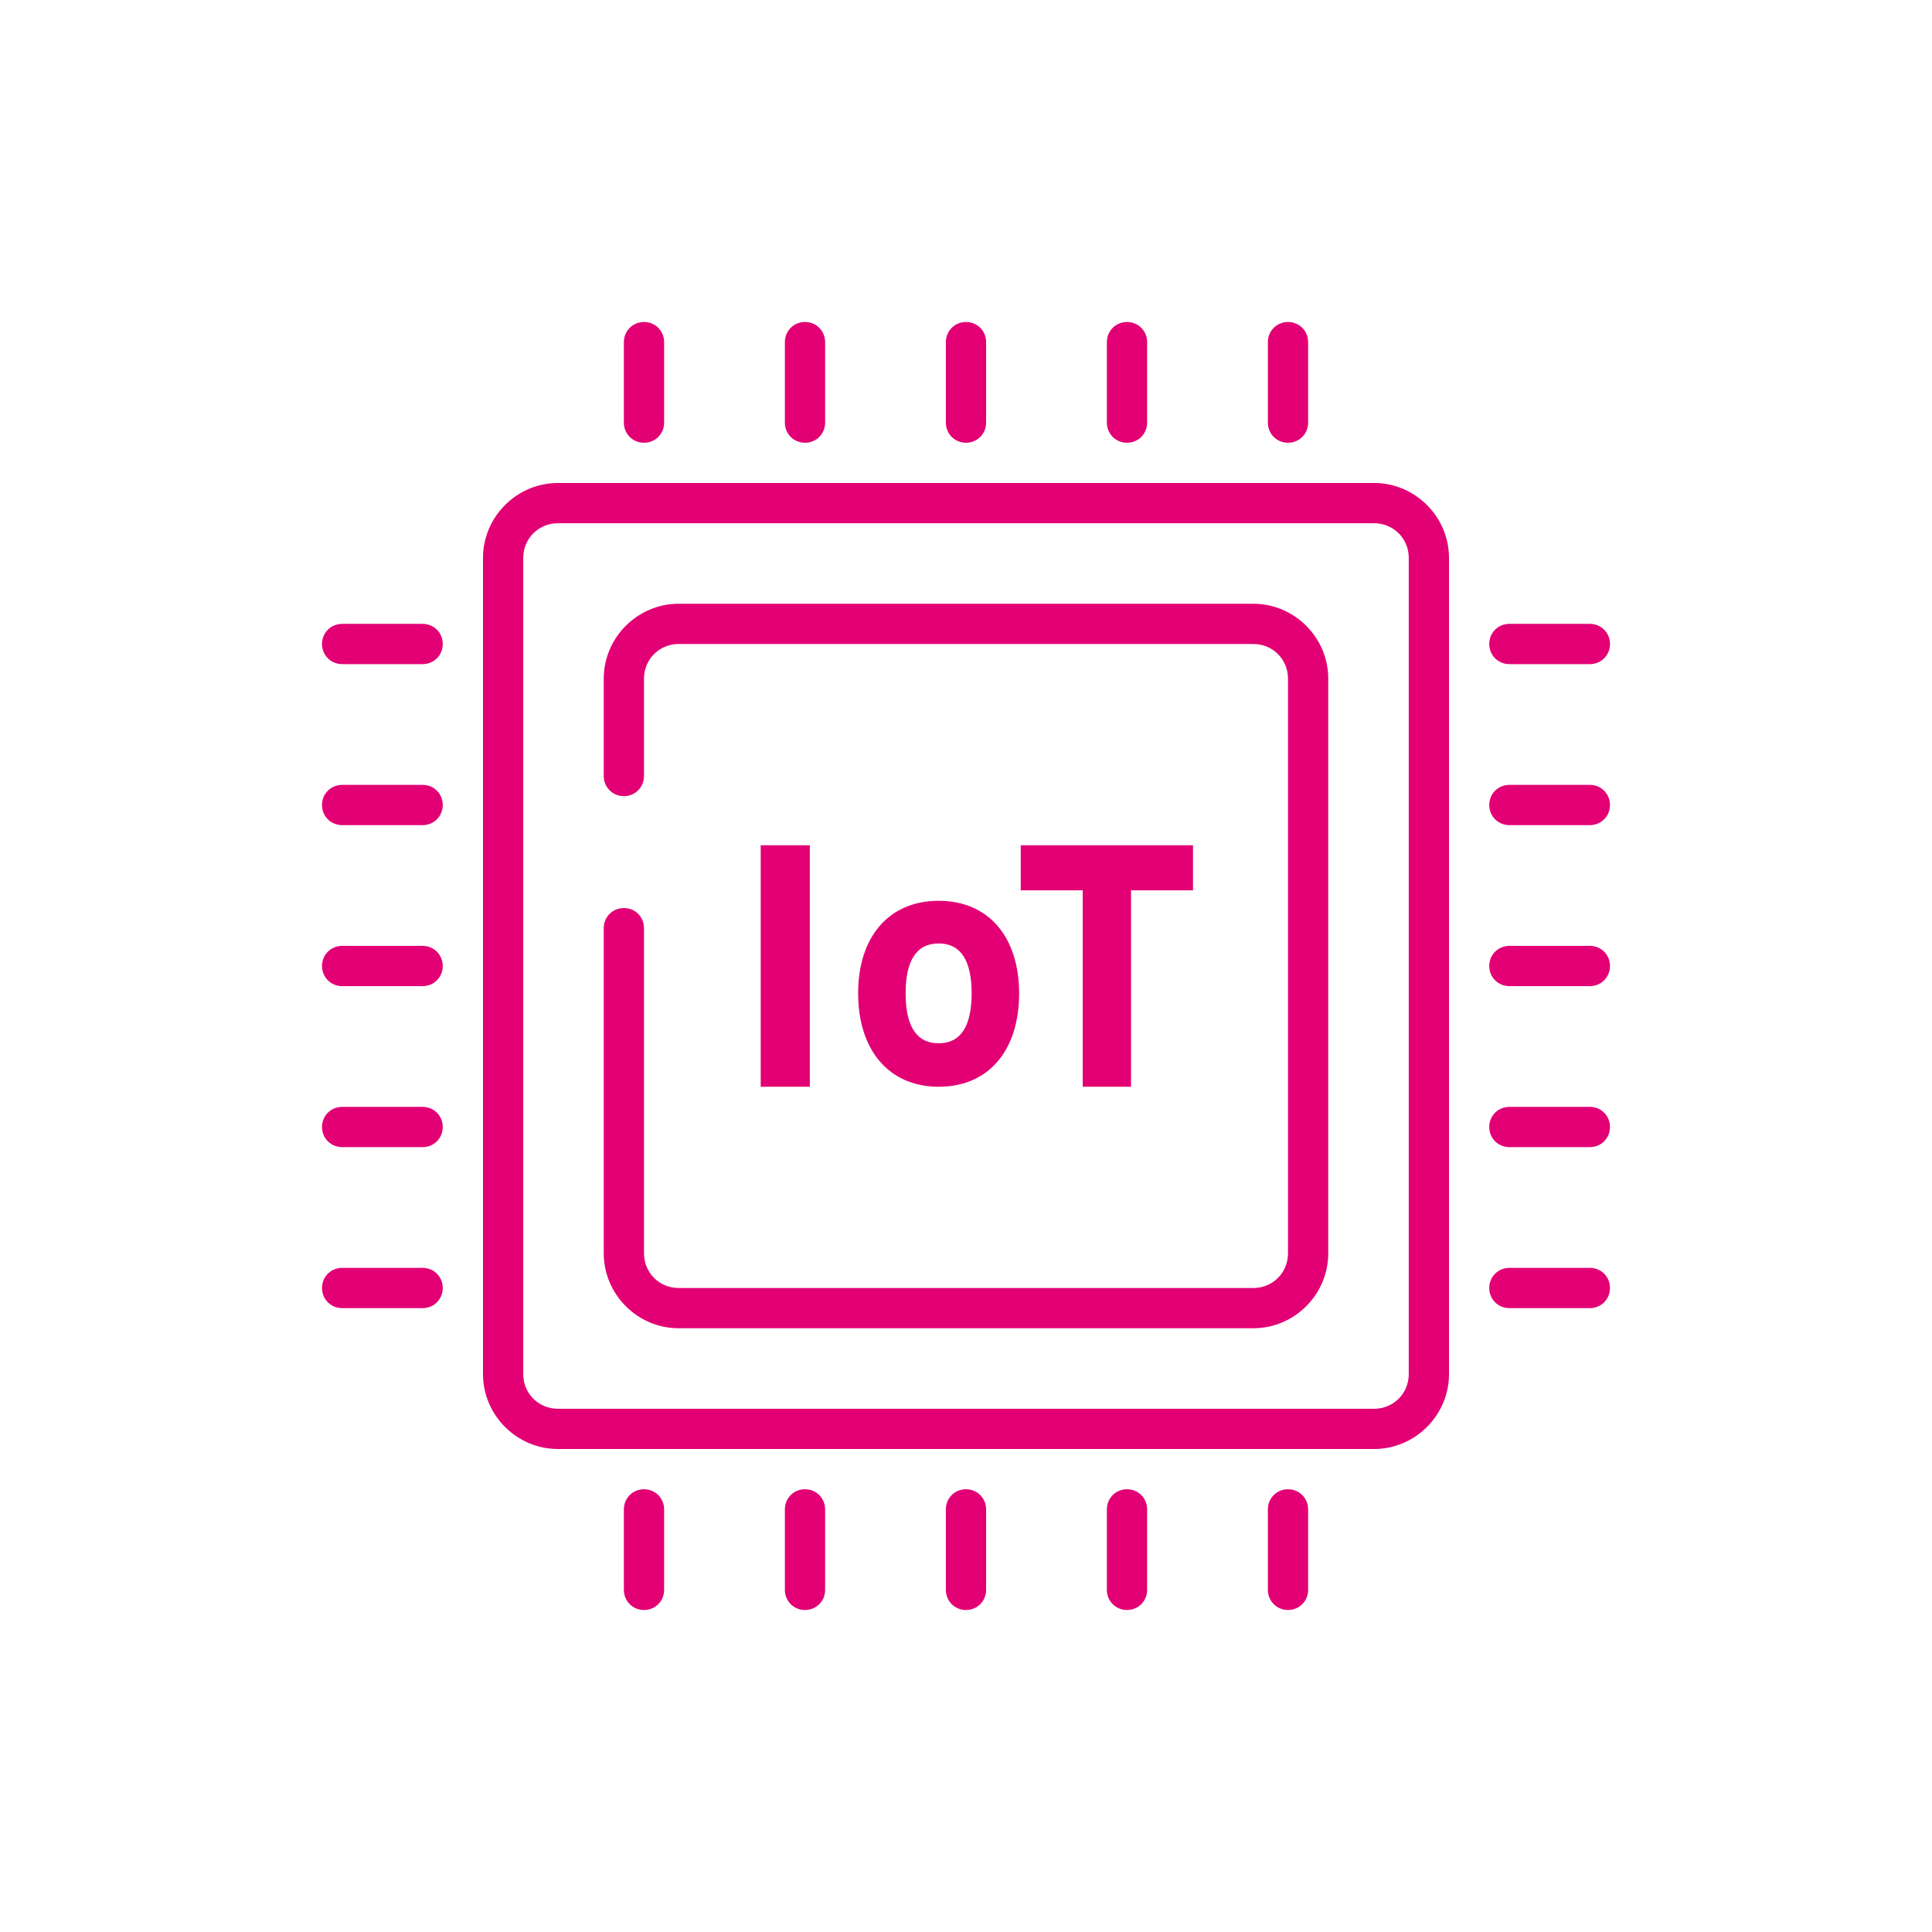 <?xml version="1.0" encoding="UTF-8"?>
<svg xmlns="http://www.w3.org/2000/svg" viewBox="0 0 24 24">
  <defs>
    <style>
      .cls-1 {
        fill: none;
      }

      .cls-2 {
        fill: #e20074;
      }
    </style>
  </defs>
  <g id="Ebene_3" data-name="Ebene 3">
    <rect class="cls-1" width="24" height="24"/>
  </g>
  <g id="icons">
    <g>
      <path class="cls-2" d="M15.57,7.5h-7.14c-.51,0-.93.42-.93.93v1.21c0,.14.11.25.25.25s.25-.11.25-.25v-1.21c0-.24.19-.43.43-.43h7.14c.24,0,.43.19.43.43v7.14c0,.24-.19.43-.43.43h-7.14c-.24,0-.43-.19-.43-.43v-4.04c0-.14-.11-.25-.25-.25s-.25.11-.25.25v4.04c0,.51.42.93.93.93h7.14c.51,0,.93-.42.93-.93v-7.14c0-.51-.42-.93-.93-.93Z"/>
      <path class="cls-2" d="M17.07,6H6.93c-.51,0-.93.42-.93.93v10.14c0,.51.42.93.93.93h10.14c.51,0,.93-.42.93-.93V6.93c0-.51-.42-.93-.93-.93ZM17.5,17.07c0,.24-.19.43-.43.43H6.93c-.24,0-.43-.19-.43-.43V6.93c0-.24.19-.43.43-.43h10.14c.24,0,.43.19.43.43v10.14Z"/>
      <path class="cls-2" d="M8,5.5c.14,0,.25-.11.25-.25v-1c0-.14-.11-.25-.25-.25s-.25.11-.25.25v1c0,.14.11.25.25.25Z"/>
      <path class="cls-2" d="M10,5.5c.14,0,.25-.11.25-.25v-1c0-.14-.11-.25-.25-.25s-.25.11-.25.25v1c0,.14.11.25.25.25Z"/>
      <path class="cls-2" d="M12,5.5c.14,0,.25-.11.25-.25v-1c0-.14-.11-.25-.25-.25s-.25.11-.25.25v1c0,.14.11.25.25.25Z"/>
      <path class="cls-2" d="M14,5.5c.14,0,.25-.11.25-.25v-1c0-.14-.11-.25-.25-.25s-.25.11-.25.25v1c0,.14.11.25.25.25Z"/>
      <path class="cls-2" d="M16,5.5c.14,0,.25-.11.25-.25v-1c0-.14-.11-.25-.25-.25s-.25.11-.25.25v1c0,.14.11.25.25.25Z"/>
      <path class="cls-2" d="M8,18.5c-.14,0-.25.11-.25.25v1c0,.14.11.25.25.25s.25-.11.25-.25v-1c0-.14-.11-.25-.25-.25Z"/>
      <path class="cls-2" d="M10,18.5c-.14,0-.25.11-.25.25v1c0,.14.11.25.25.25s.25-.11.25-.25v-1c0-.14-.11-.25-.25-.25Z"/>
      <path class="cls-2" d="M12,18.5c-.14,0-.25.11-.25.25v1c0,.14.11.25.25.25s.25-.11.25-.25v-1c0-.14-.11-.25-.25-.25Z"/>
      <path class="cls-2" d="M14,18.5c-.14,0-.25.11-.25.25v1c0,.14.11.25.25.25s.25-.11.25-.25v-1c0-.14-.11-.25-.25-.25Z"/>
      <path class="cls-2" d="M16,18.5c-.14,0-.25.11-.25.25v1c0,.14.11.25.25.25s.25-.11.25-.25v-1c0-.14-.11-.25-.25-.25Z"/>
      <rect class="cls-2" x="9.45" y="10.5" width=".61" height="3"/>
      <path class="cls-2" d="M12.66,12.34c0-.7-.38-1.15-1-1.15s-1,.45-1,1.15.38,1.16,1,1.16,1-.45,1-1.16ZM11.25,12.34c0-.4.13-.62.41-.62s.41.22.41.62-.13.62-.41.62-.41-.22-.41-.62Z"/>
      <polygon class="cls-2" points="14.05 13.5 14.05 11.06 14.82 11.06 14.82 10.5 12.68 10.5 12.68 11.06 13.45 11.06 13.45 13.5 14.05 13.5"/>
      <path class="cls-2" d="M18.75,8.25h1c.14,0,.25-.11.25-.25s-.11-.25-.25-.25h-1c-.14,0-.25.11-.25.25s.11.25.25.25Z"/>
      <path class="cls-2" d="M19.75,9.75h-1c-.14,0-.25.11-.25.25s.11.25.25.25h1c.14,0,.25-.11.25-.25s-.11-.25-.25-.25Z"/>
      <path class="cls-2" d="M19.75,11.75h-1c-.14,0-.25.11-.25.25s.11.25.25.25h1c.14,0,.25-.11.25-.25s-.11-.25-.25-.25Z"/>
      <path class="cls-2" d="M19.75,13.75h-1c-.14,0-.25.11-.25.25s.11.25.25.25h1c.14,0,.25-.11.25-.25s-.11-.25-.25-.25Z"/>
      <path class="cls-2" d="M19.75,15.75h-1c-.14,0-.25.11-.25.25s.11.25.25.25h1c.14,0,.25-.11.25-.25s-.11-.25-.25-.25Z"/>
      <path class="cls-2" d="M5.25,7.75h-1c-.14,0-.25.11-.25.25s.11.25.25.25h1c.14,0,.25-.11.25-.25s-.11-.25-.25-.25Z"/>
      <path class="cls-2" d="M5.25,9.75h-1c-.14,0-.25.11-.25.25s.11.25.25.25h1c.14,0,.25-.11.25-.25s-.11-.25-.25-.25Z"/>
      <path class="cls-2" d="M5.25,11.75h-1c-.14,0-.25.11-.25.25s.11.25.25.25h1c.14,0,.25-.11.25-.25s-.11-.25-.25-.25Z"/>
      <path class="cls-2" d="M5.25,13.75h-1c-.14,0-.25.11-.25.25s.11.25.25.25h1c.14,0,.25-.11.25-.25s-.11-.25-.25-.25Z"/>
      <path class="cls-2" d="M5.25,15.75h-1c-.14,0-.25.11-.25.25s.11.25.25.25h1c.14,0,.25-.11.25-.25s-.11-.25-.25-.25Z"/>
    </g>
  </g>
</svg>